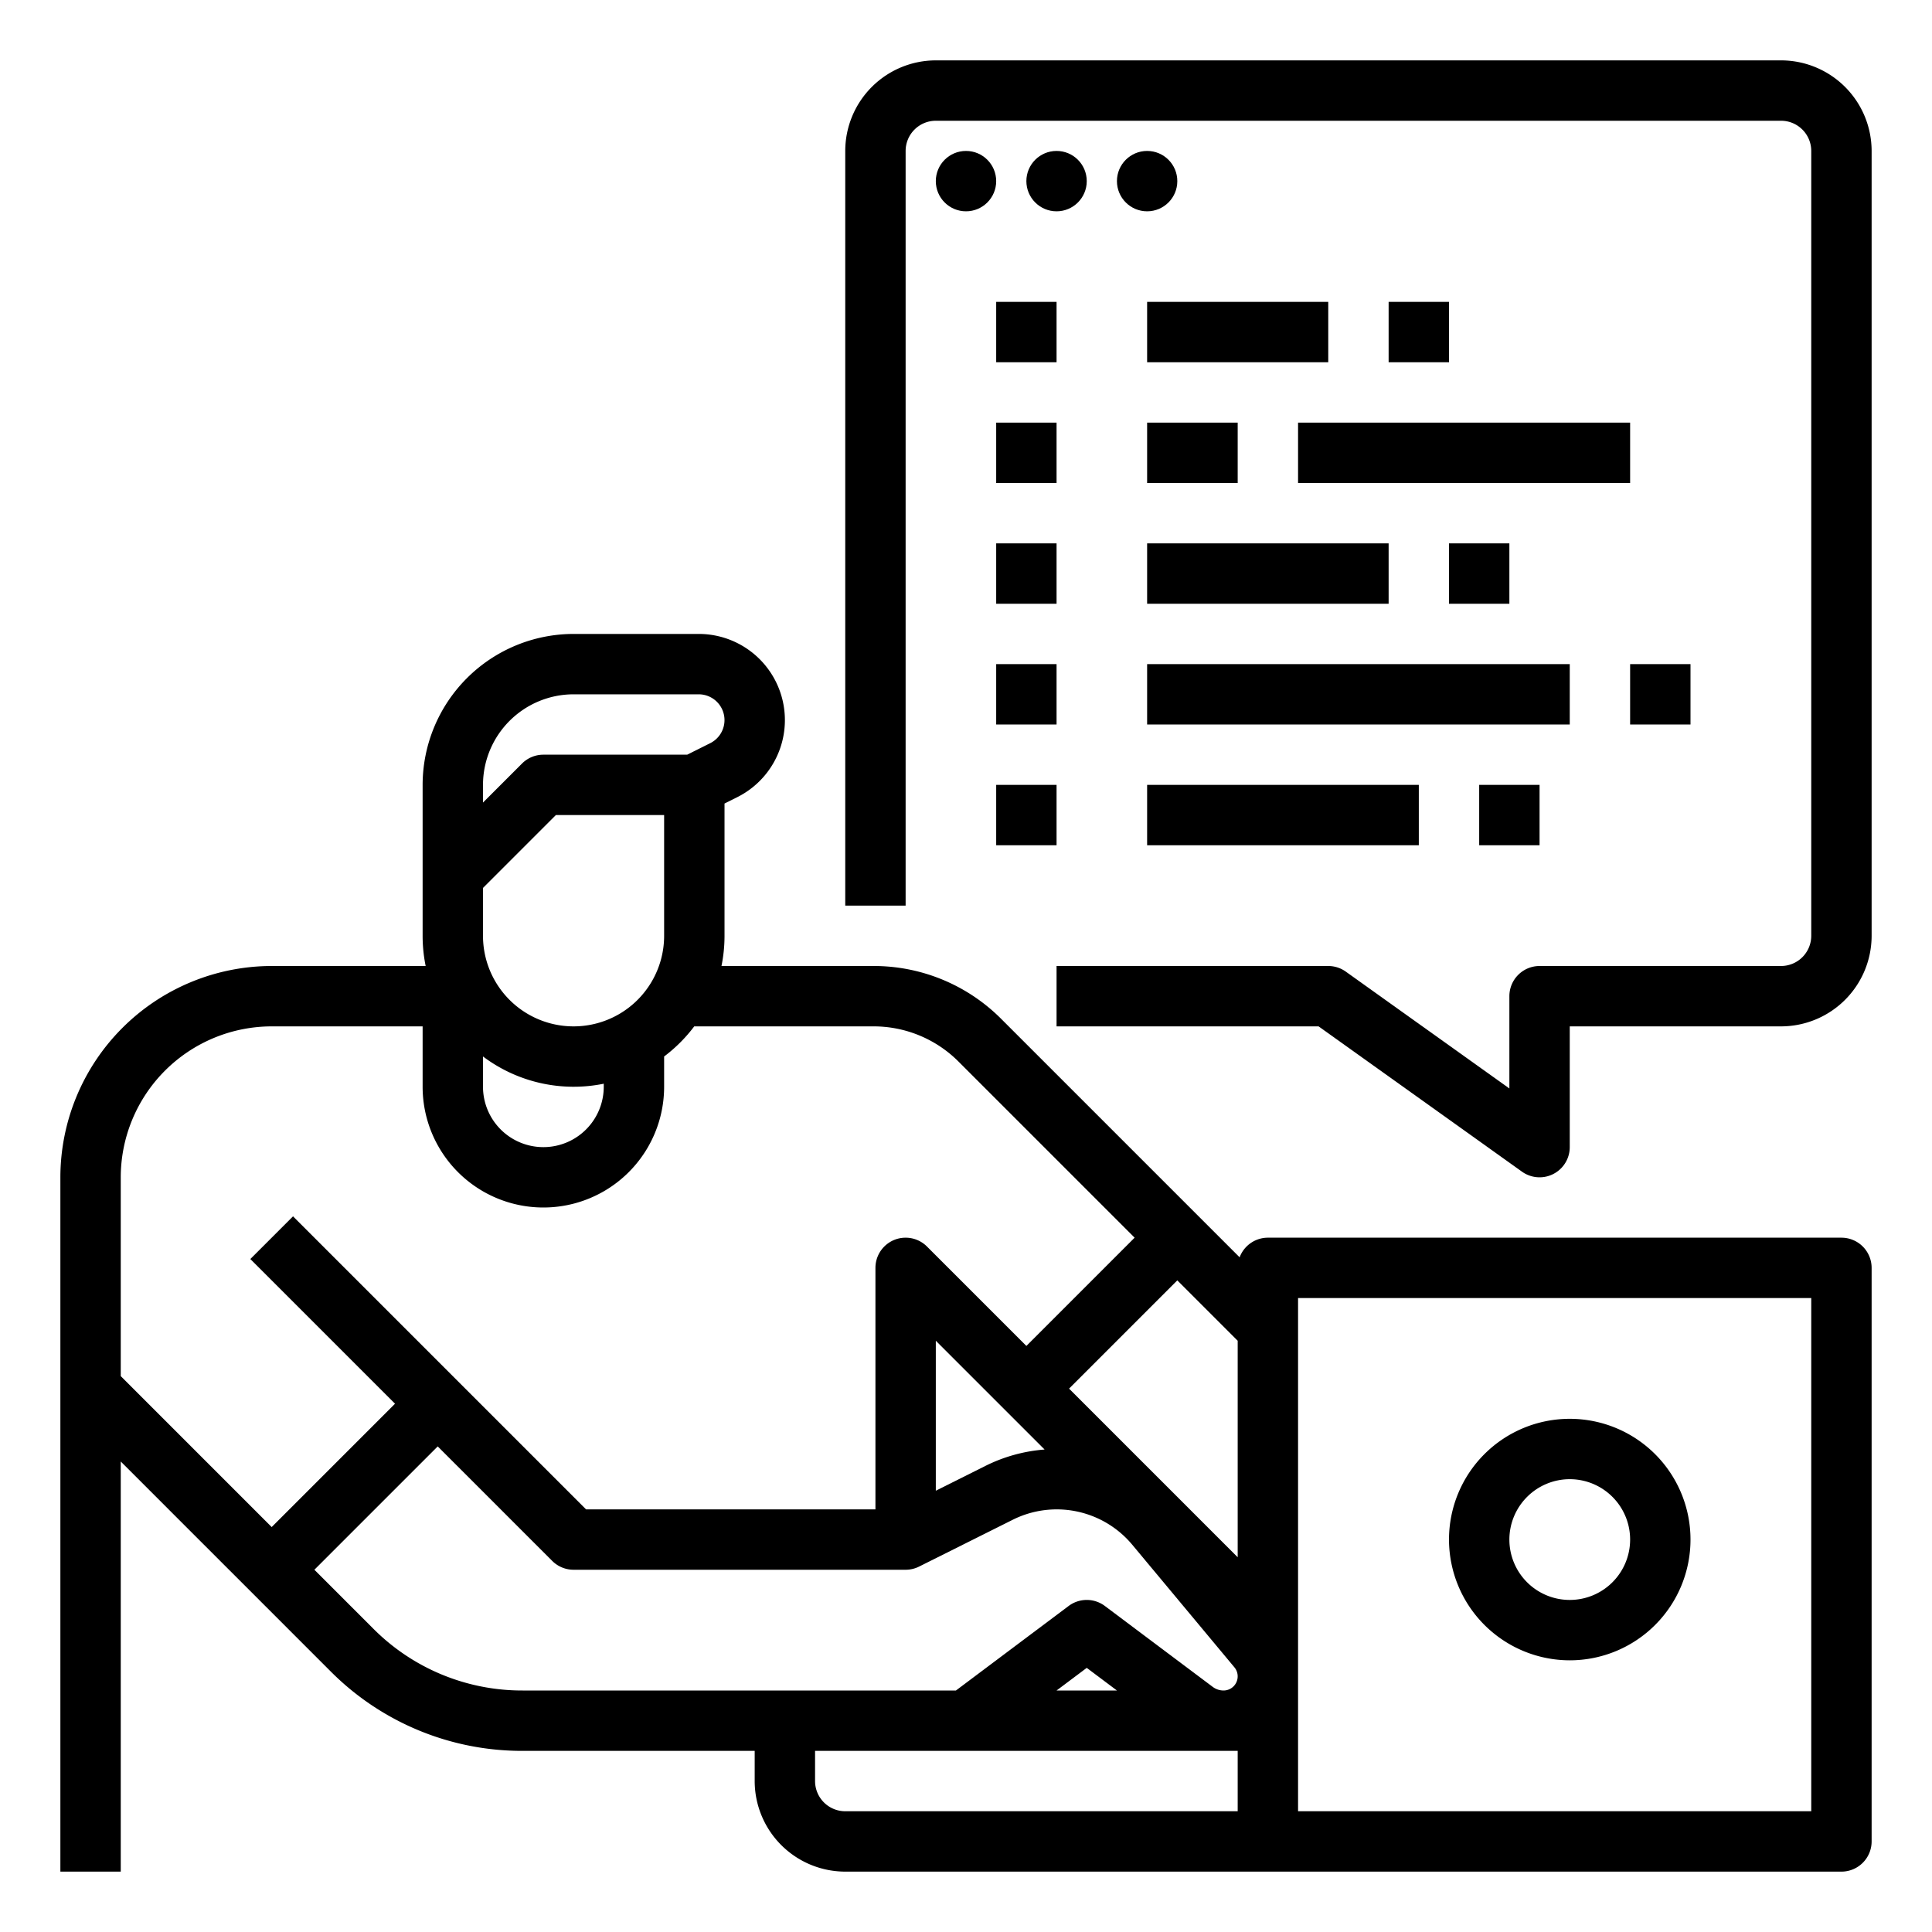 <svg id="outline" height="512" viewBox="0 0 512 512" width="512" xmlns="http://www.w3.org/2000/svg"><path d="m488 328h-152a8 8 0 0 0 -7.486 5.2l-63.142-63.141a47.685 47.685 0 0 0 -33.94-14.059h-40.232a40.028 40.028 0 0 0 .805-8v-35.056l3.379-1.689a22.833 22.833 0 0 0 -10.217-43.255h-33.167a40.045 40.045 0 0 0 -40 40v40a40.028 40.028 0 0 0 .805 8h-40.805a56.063 56.063 0 0 0 -56 56v184h16v-108.686l55.6 55.6a71.525 71.525 0 0 0 50.91 21.086h61.49v8a24.027 24.027 0 0 0 24 24h264a8 8 0 0 0 8-8v-152a8 8 0 0 0 -8-8zm-160 84.686-44.686-44.686 28.686-28.686 16 16zm-51.173-28.546a42.315 42.315 0 0 0 -15.6 4.3l-13.227 6.616v-39.743zm-148.827-104.162a39.968 39.968 0 0 0 32 7.217v.805a16 16 0 0 1 -32 0zm0-31.978v-12.687l19.313-19.313h28.687v32a24 24 0 0 1 -48 0zm24-64h33.167a6.833 6.833 0 0 1 3.056 12.944l-6.112 3.056h-38.111a8 8 0 0 0 -5.657 2.343l-10.343 10.343v-4.686a24.027 24.027 0 0 1 24-24zm-120 128a40.045 40.045 0 0 1 40-40h40v16a32 32 0 0 0 64 0v-8.022a40.311 40.311 0 0 0 7.978-7.978h47.454a31.791 31.791 0 0 1 22.627 9.373l46.627 46.627-28.686 28.686-26.343-26.343a8 8 0 0 0 -13.657 5.657v64h-76.687l-77.656-77.657-11.314 11.314 38.343 38.343-32.686 32.686-40-40zm66.912 119.6-15.598-15.6 32.686-32.686 30.343 30.343a8 8 0 0 0 5.657 2.343h88a7.994 7.994 0 0 0 3.578-.845l24.807-12.4a26.069 26.069 0 0 1 31.685 6.628l27.061 32.474a3.747 3.747 0 0 1 -2.878 6.143 4.788 4.788 0 0 1 -2.856-.952l-28.597-21.448a8 8 0 0 0 -9.6 0l-29.867 22.4h-114.823a55.63 55.63 0 0 1 -39.598-16.4zm197.088 16.4h-16l8-6zm-80 24v-8h112v16h-104a8.009 8.009 0 0 1 -8-8zm264 8h-136v-136h136z"/><path d="m416 440a32 32 0 1 0 -32-32 32.036 32.036 0 0 0 32 32zm0-48a16 16 0 1 1 -16 16 16.019 16.019 0 0 1 16-16z"/><path d="m472 16h-224a24.027 24.027 0 0 0 -24 24v200h16v-200a8.009 8.009 0 0 1 8-8h224a8.009 8.009 0 0 1 8 8v208a8.009 8.009 0 0 1 -8 8h-64a8 8 0 0 0 -8 8v24.455l-43.351-30.965a8 8 0 0 0 -4.649-1.49h-72v16h69.437l53.914 38.51a8 8 0 0 0 12.649-6.51v-32h56a24.027 24.027 0 0 0 24-24v-208a24.027 24.027 0 0 0 -24-24z"/><circle cx="256" cy="48" r="8"/><circle cx="280" cy="48" r="8"/><circle cx="304" cy="48" r="8"/><path d="m264 80h16v16h-16z"/><path d="m304 80h48v16h-48z"/><path d="m368 80h16v16h-16z"/><path d="m264 112h16v16h-16z"/><path d="m304 112h24v16h-24z"/><path d="m344 112h88v16h-88z"/><path d="m264 144h16v16h-16z"/><path d="m304 144h64v16h-64z"/><path d="m384 144h16v16h-16z"/><path d="m264 176h16v16h-16z"/><path d="m304 176h112v16h-112z"/><path d="m432 176h16v16h-16z"/><path d="m264 208h16v16h-16z"/><path d="m304 208h72v16h-72z"/><path d="m392 208h16v16h-16z"/></svg>